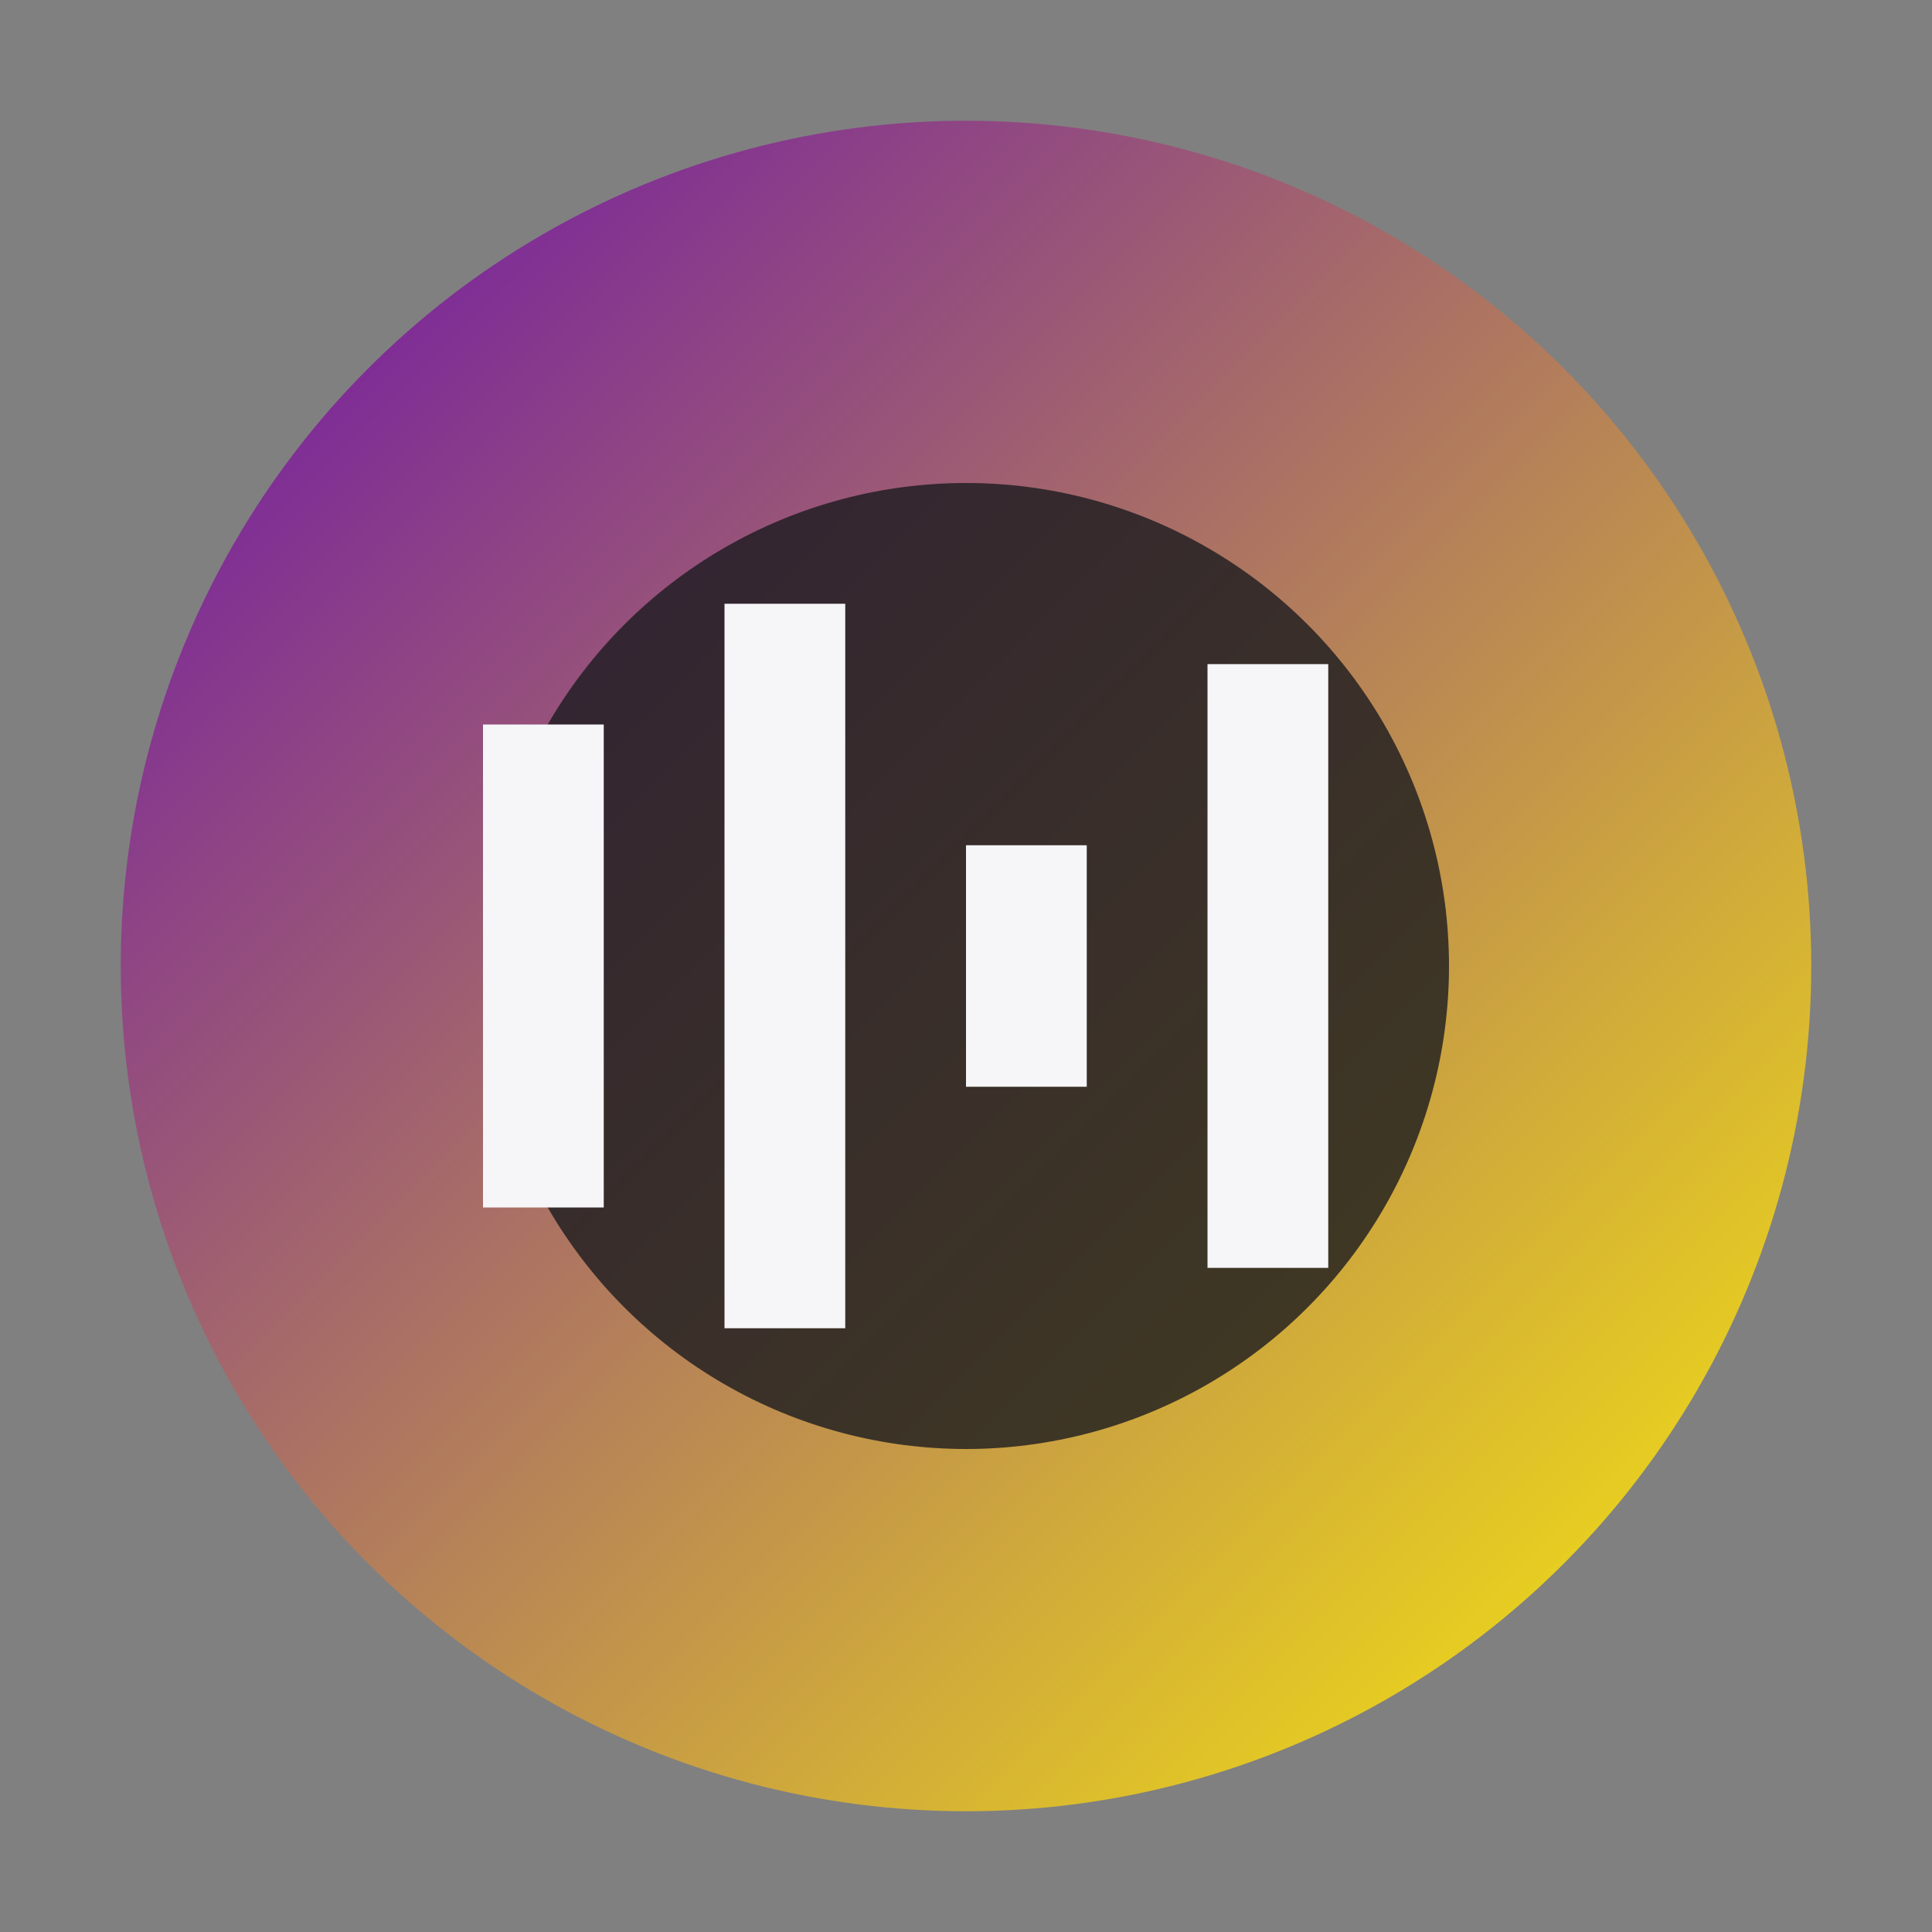 <svg width="32" height="32" viewBox="0 0 32 32" xmlns="http://www.w3.org/2000/svg">
    <rect x="0" y="0" width="32" height="32" fill="#808080" stroke="none"/>
    <defs>
        <linearGradient id="faviconGradient" x1="0%" y1="0%" x2="100%" y2="100%">
            <stop offset="0%" style="stop-color:#6A0DAD;stop-opacity:1" />
            <stop offset="100%" style="stop-color:#FCEE09;stop-opacity:1" />
        </linearGradient>
    </defs>
    <circle cx="16" cy="16" r="14" fill="url(#faviconGradient)" />
    <circle cx="16" cy="16" r="8" fill="#1B1B1E" opacity="0.8" />
    <rect x="8" y="12" width="2" height="8" fill="#F6F5F7" />
    <rect x="12" y="10" width="2" height="12" fill="#F6F5F7" />
    <rect x="16" y="14" width="2" height="4" fill="#F6F5F7" />
    <rect x="20" y="11" width="2" height="10" fill="#F6F5F7" />
</svg> 